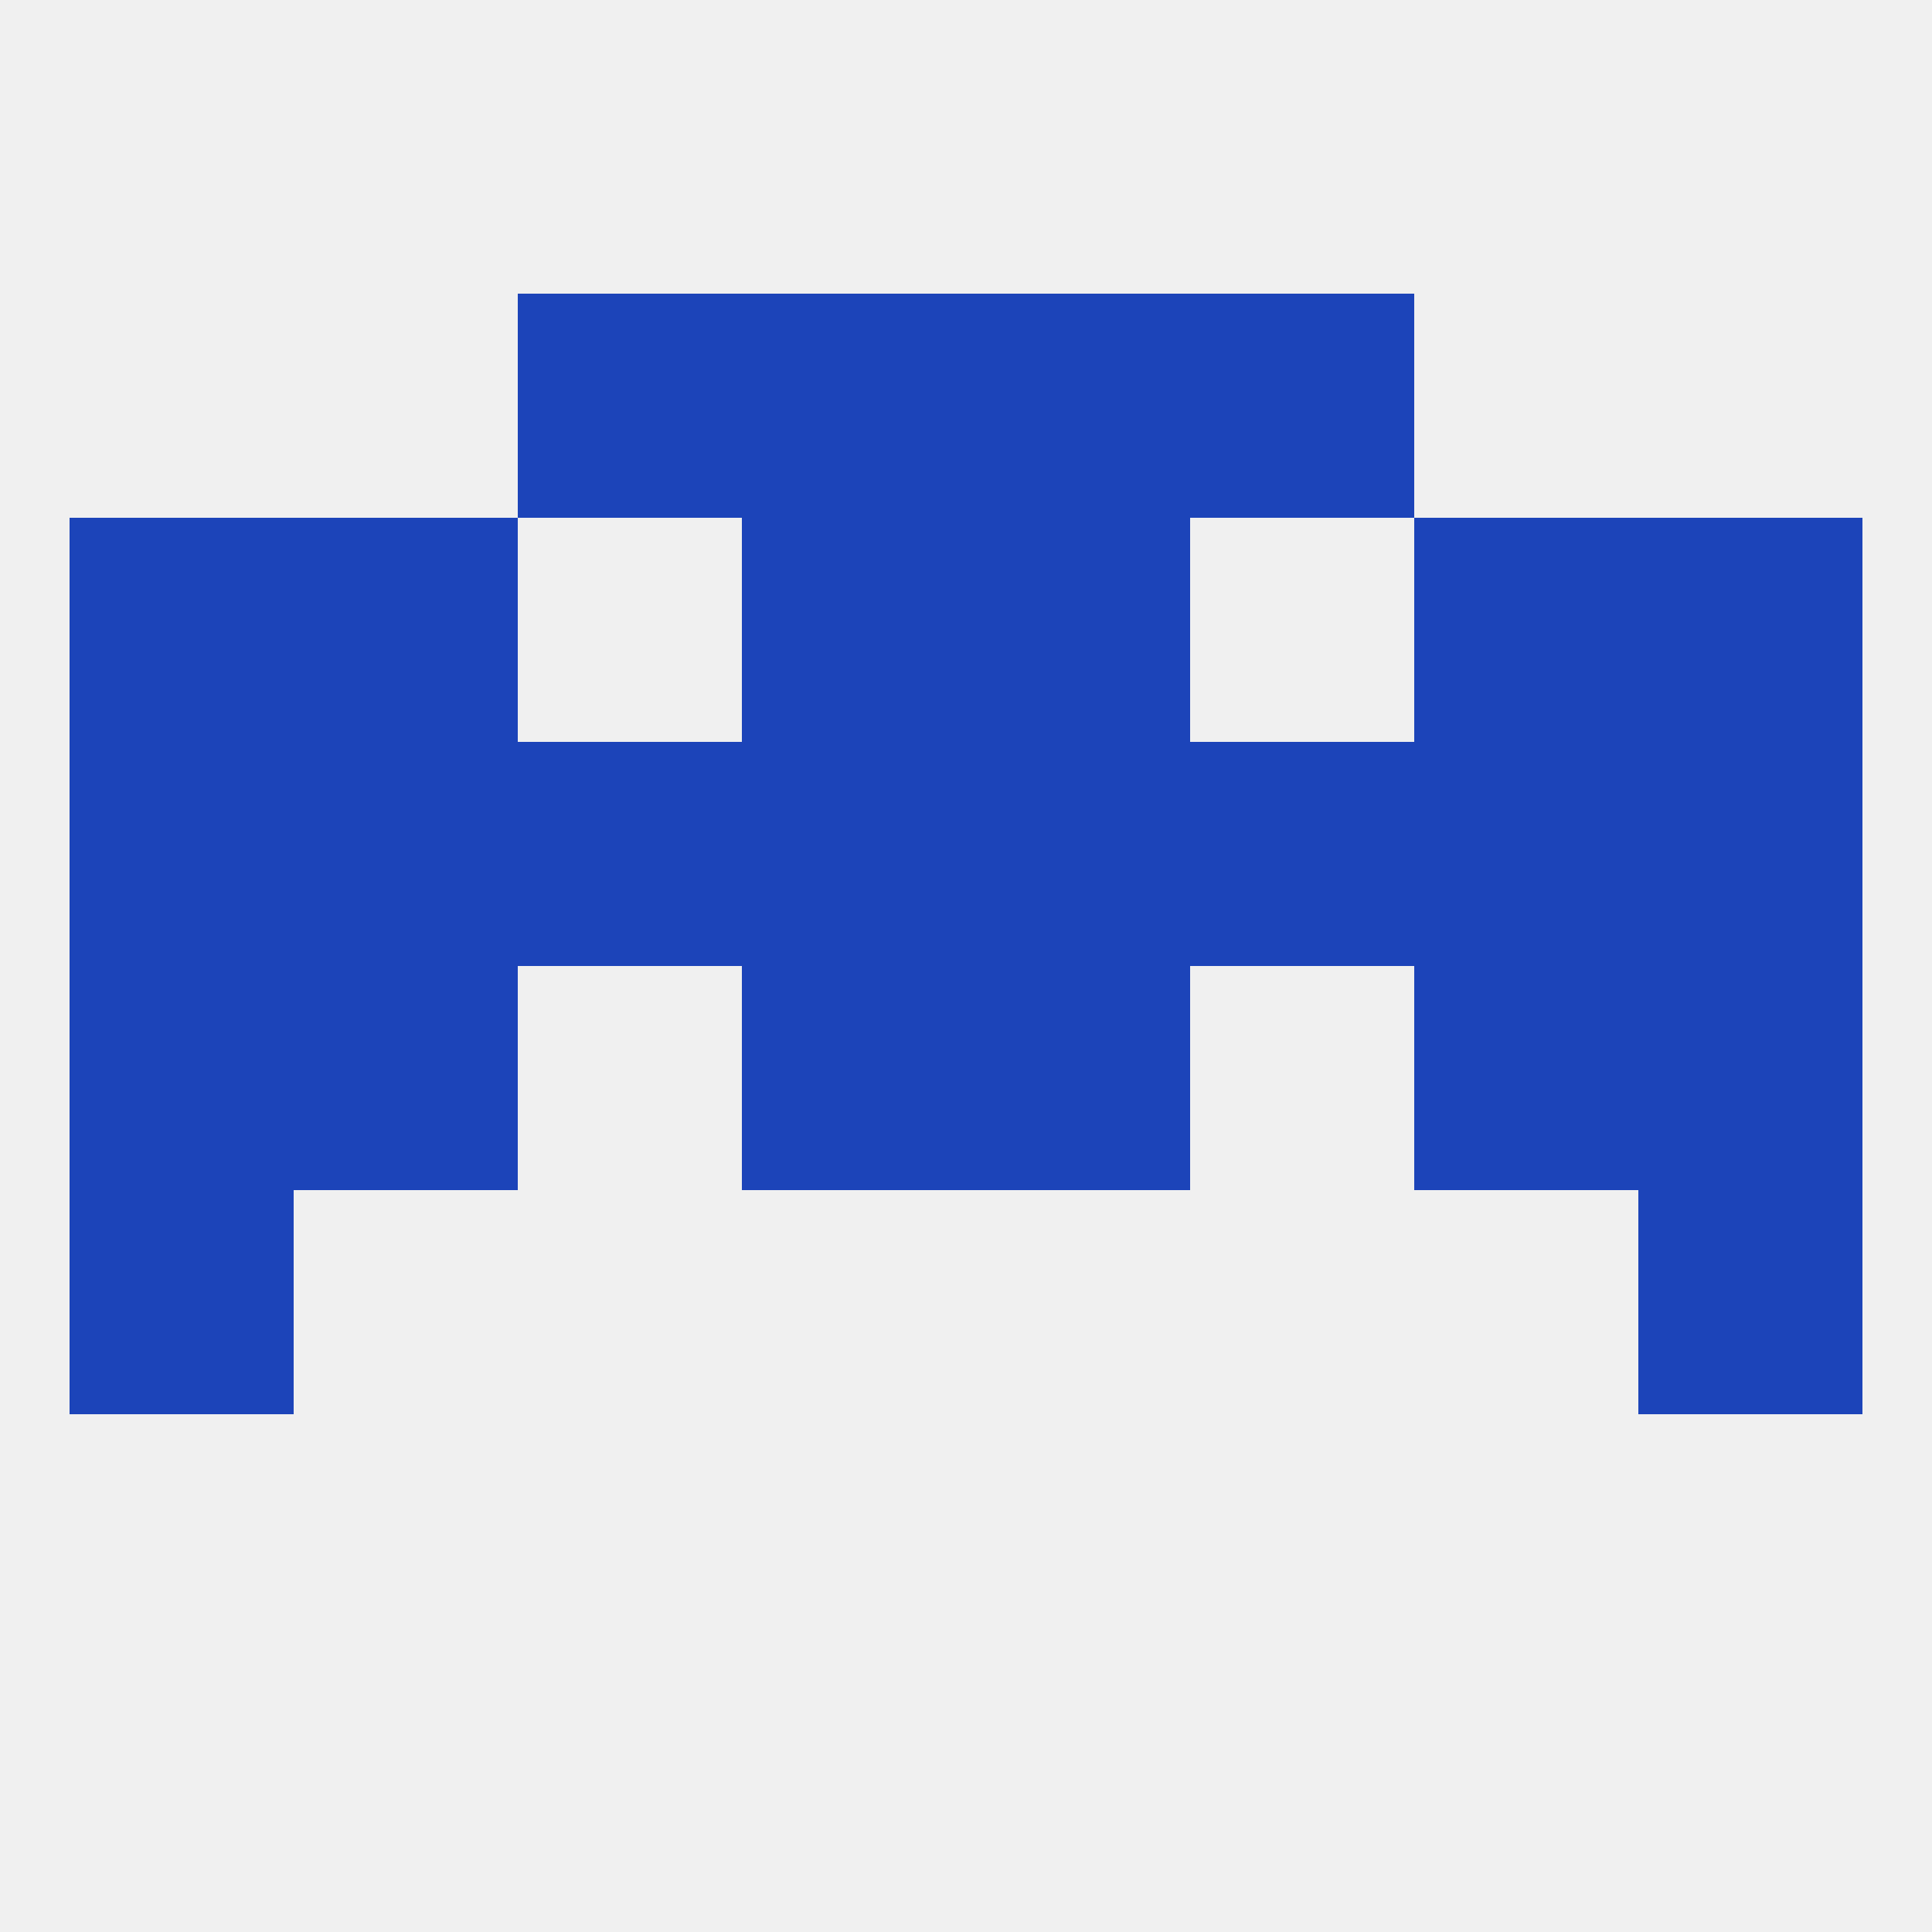 
<!--   <?xml version="1.0"?> -->
<svg version="1.1" baseprofile="full" xmlns="http://www.w3.org/2000/svg" xmlns:xlink="http://www.w3.org/1999/xlink" xmlns:ev="http://www.w3.org/2001/xml-events" width="250" height="250" viewBox="0 0 250 250" >
	<rect width="100%" height="100%" fill="rgba(240,240,240,255)"/>

	<rect x="125" y="125" width="29" height="29" fill="rgba(28,68,185,255)"/>
	<rect x="38" y="125" width="29" height="29" fill="rgba(28,68,185,255)"/>
	<rect x="183" y="125" width="29" height="29" fill="rgba(28,68,185,255)"/>
	<rect x="9" y="125" width="29" height="29" fill="rgba(28,68,185,255)"/>
	<rect x="212" y="125" width="29" height="29" fill="rgba(28,68,185,255)"/>
	<rect x="96" y="125" width="29" height="29" fill="rgba(28,68,185,255)"/>
	<rect x="212" y="96" width="29" height="29" fill="rgba(28,68,185,255)"/>
	<rect x="38" y="96" width="29" height="29" fill="rgba(28,68,185,255)"/>
	<rect x="154" y="96" width="29" height="29" fill="rgba(28,68,185,255)"/>
	<rect x="96" y="96" width="29" height="29" fill="rgba(28,68,185,255)"/>
	<rect x="125" y="96" width="29" height="29" fill="rgba(28,68,185,255)"/>
	<rect x="9" y="96" width="29" height="29" fill="rgba(28,68,185,255)"/>
	<rect x="183" y="96" width="29" height="29" fill="rgba(28,68,185,255)"/>
	<rect x="67" y="96" width="29" height="29" fill="rgba(28,68,185,255)"/>
	<rect x="212" y="67" width="29" height="29" fill="rgba(28,68,185,255)"/>
	<rect x="38" y="67" width="29" height="29" fill="rgba(28,68,185,255)"/>
	<rect x="183" y="67" width="29" height="29" fill="rgba(28,68,185,255)"/>
	<rect x="96" y="67" width="29" height="29" fill="rgba(28,68,185,255)"/>
	<rect x="125" y="67" width="29" height="29" fill="rgba(28,68,185,255)"/>
	<rect x="9" y="67" width="29" height="29" fill="rgba(28,68,185,255)"/>
	<rect x="9" y="154" width="29" height="29" fill="rgba(28,68,185,255)"/>
	<rect x="212" y="154" width="29" height="29" fill="rgba(28,68,185,255)"/>
	<rect x="67" y="38" width="29" height="29" fill="rgba(28,68,185,255)"/>
	<rect x="154" y="38" width="29" height="29" fill="rgba(28,68,185,255)"/>
	<rect x="96" y="38" width="29" height="29" fill="rgba(28,68,185,255)"/>
	<rect x="125" y="38" width="29" height="29" fill="rgba(28,68,185,255)"/>
</svg>
